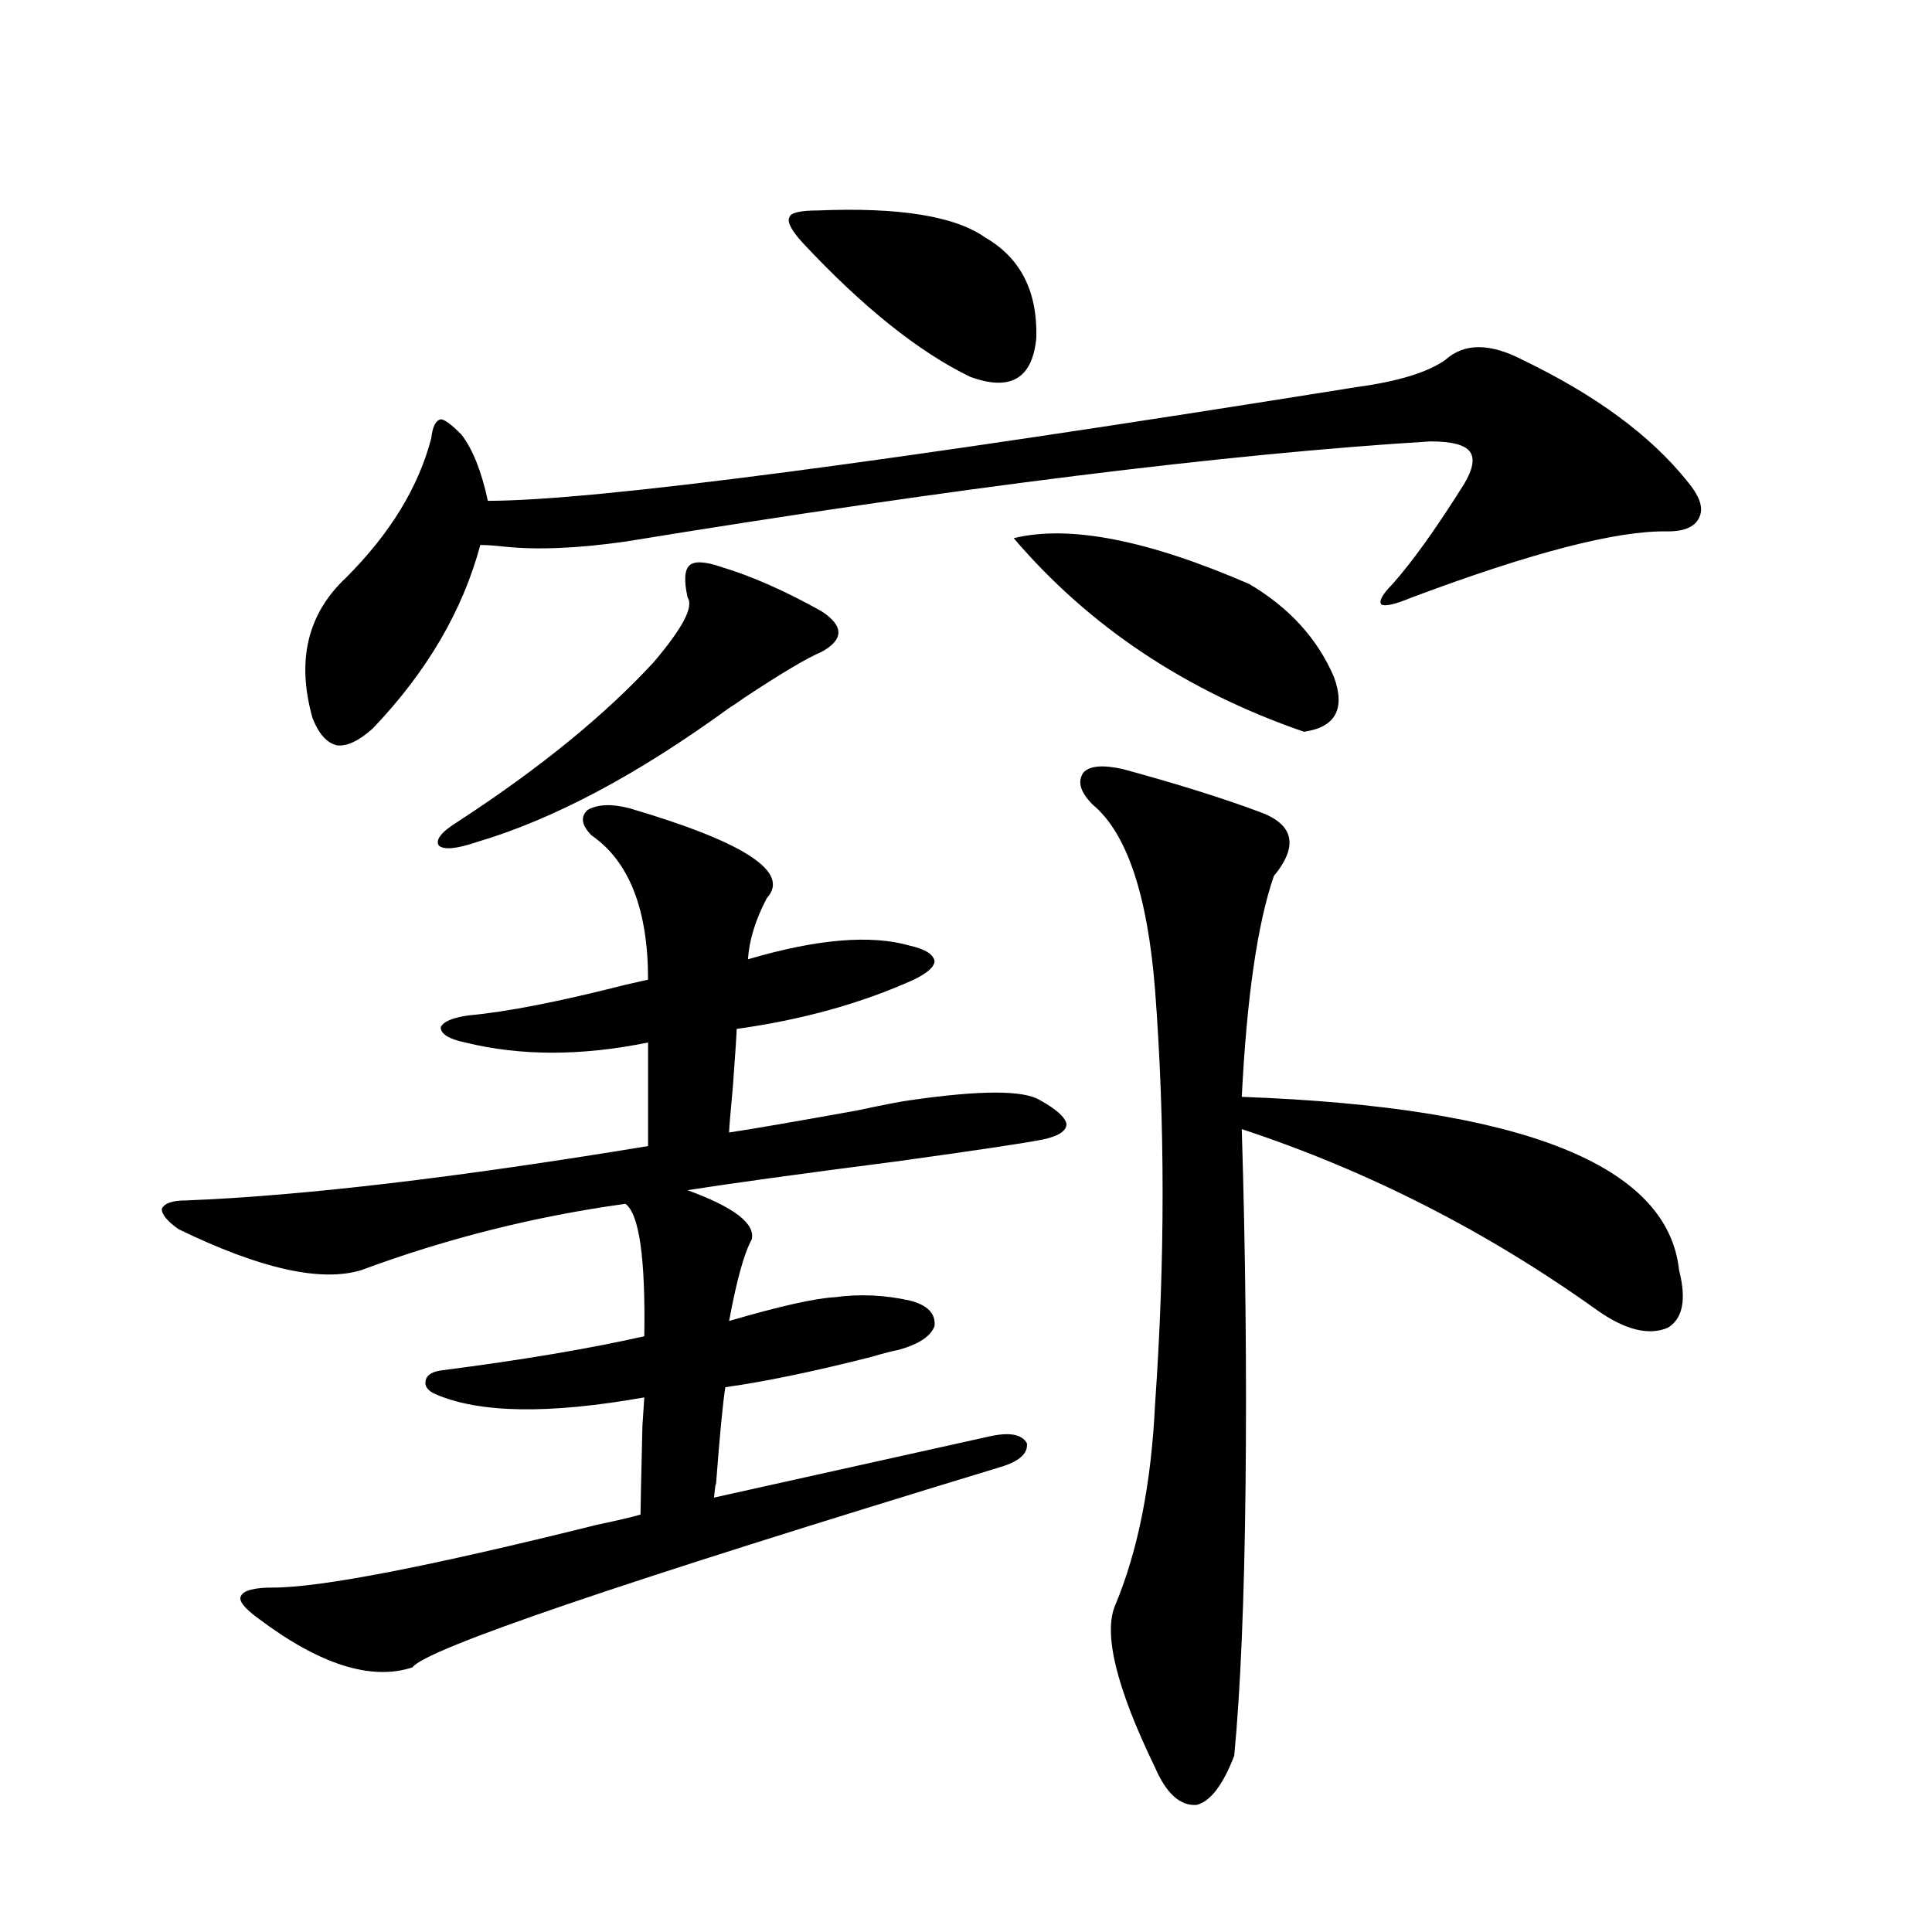 <?xml version="1.0" encoding="utf-8"?>
<!-- Generator: Adobe Illustrator 16.0.0, SVG Export Plug-In . SVG Version: 6.00 Build 0)  -->
<!DOCTYPE svg PUBLIC "-//W3C//DTD SVG 1.1//EN" "http://www.w3.org/Graphics/SVG/1.1/DTD/svg11.dtd">
<svg version="1.1" id="图层_1" xmlns="http://www.w3.org/2000/svg" xmlns:xlink="http://www.w3.org/1999/xlink" x="0px" y="0px"
	 width="1000px" height="1000px" viewBox="0 0 1000 1000" enable-background="new 0 0 1000 1000" xml:space="preserve">
<path d="M325.675,418.313c59.831,17.578,83.565,33.11,71.218,46.582c-5.854,11.138-9.115,21.685-9.756,31.641
	c35.762-10.547,63.733-12.881,83.9-7.031c7.805,1.758,12.027,4.395,12.683,7.91c0,2.939-3.582,6.152-10.731,9.668
	c-27.316,12.305-57.895,20.806-91.705,25.488c0,2.349-0.655,12.305-1.951,29.883c-1.311,14.063-1.951,21.973-1.951,23.73
	c11.707-1.758,33.811-5.562,66.34-11.426c13.658-2.925,22.759-4.683,27.316-5.273c36.417-5.273,58.855-5.273,67.315,0
	c8.445,4.697,13.003,8.789,13.658,12.305c0,3.516-3.902,6.152-11.707,7.91c-8.46,1.758-33.825,5.576-76.096,11.426
	c-50.09,6.455-86.187,11.426-108.29,14.941c24.055,8.789,35.121,17.29,33.17,25.488c-3.902,7.031-7.805,21.094-11.707,42.188
	c26.006-7.607,44.222-11.714,54.633-12.305c13.003-1.758,26.006-1.167,39.023,1.758c9.101,2.349,13.323,6.743,12.683,13.184
	c-1.951,5.273-8.14,9.38-18.536,12.305c-3.262,0.591-7.805,1.758-13.658,3.516c-29.923,7.622-55.288,12.896-76.096,15.82
	c-1.311,8.213-2.927,25.2-4.878,50.977c0-2.334-0.335-0.288-0.976,6.152l142.436-31.641c10.396-2.334,16.905-1.167,19.512,3.516
	c0.641,5.273-3.902,9.38-13.658,12.305c-196.428,59.766-297.889,94.332-304.383,103.711c-21.463,7.031-48.139-1.469-79.998-25.488
	c-7.164-5.273-10.091-9.091-8.78-11.426c1.296-2.925,6.829-4.395,16.585-4.395c24.71,0,80.639-10.835,167.801-32.52
	c11.052-2.334,18.536-4.092,22.438-5.273c0-2.925,0.32-18.154,0.976-45.703c0.641-9.365,0.976-14.351,0.976-14.941
	c-49.435,8.789-85.531,8.213-108.29-1.758c-3.902-1.758-5.533-4.092-4.878-7.031c0.641-2.925,3.567-4.683,8.78-5.273
	c40.975-5.273,75.761-11.123,104.388-17.578c0.641-40.43-2.606-63.281-9.756-68.555c-46.828,6.455-92.36,17.881-136.582,34.277
	c-20.822,6.455-52.361-0.576-94.632-21.094c-5.854-4.092-8.78-7.607-8.78-10.547c1.296-2.925,5.519-4.395,12.683-4.395
	c59.831-2.334,139.509-11.714,239.019-28.125v-53.613c-34.48,7.031-66.02,7.031-94.632,0c-8.46-1.758-12.683-4.395-12.683-7.91
	c1.296-2.925,6.174-4.971,14.634-6.152c19.512-1.758,46.493-7.031,80.974-15.82c5.198-1.167,9.101-2.046,11.707-2.637
	c0-36.323-9.756-61.221-29.268-74.707c-5.213-5.273-5.854-9.668-1.951-13.184C309.41,416.267,316.56,415.979,325.675,418.313z
	 M788.103,186.281c37.713,18.169,66.005,38.975,84.876,62.402c6.494,7.622,8.78,13.774,6.829,18.457
	c-1.951,5.273-7.484,7.91-16.585,7.91c-26.021-0.576-70.242,10.85-132.68,34.277c-8.46,3.516-13.658,4.697-15.609,3.516
	c-1.311-1.758,0.641-5.273,5.854-10.547c10.396-11.714,22.759-29.004,37.072-51.855c4.543-7.607,5.519-13.184,2.927-16.699
	c-2.606-3.516-9.436-5.273-20.487-5.273c-105.363,6.455-244.231,23.73-416.575,51.855c-24.725,3.516-45.532,4.395-62.438,2.637
	c-5.213-0.576-9.436-0.879-12.683-0.879c-9.115,33.989-27.651,65.63-55.608,94.922c-7.164,6.455-13.338,9.38-18.536,8.789
	c-5.213-1.167-9.436-5.85-12.683-14.063c-8.46-29.883-2.606-54.189,17.561-72.949c22.759-22.852,37.393-46.87,43.901-72.07
	c0.641-5.85,2.271-9.077,4.878-9.668c1.951,0,5.519,2.637,10.731,7.91c5.854,7.622,10.396,19.048,13.658,34.277
	c54.633,0,204.538-19.624,449.745-58.887c21.463-2.925,36.737-7.607,45.853-14.063C757.859,177.492,771.183,177.492,788.103,186.281
	z M373.479,293.508c15.609,4.697,32.835,12.305,51.706,22.852c11.707,7.622,11.707,14.653,0,21.094
	c-7.164,2.939-20.487,10.85-39.999,23.73c-3.262,2.349-5.854,4.106-7.805,5.273c-47.483,34.58-91.064,57.72-130.729,69.434
	c-10.411,3.516-16.92,4.106-19.512,1.758c-1.951-2.925,1.296-7.031,9.756-12.305c42.271-27.534,76.096-55.068,101.461-82.617
	c14.954-17.578,20.808-28.701,17.561-33.398c-1.951-8.789-1.631-14.351,0.976-16.699
	C359.485,290.295,365.019,290.583,373.479,293.508z M423.233,108.938c42.271-1.758,71.218,2.939,86.827,14.063
	c18.201,10.547,26.981,27.837,26.341,51.855c-1.951,21.094-13.338,27.837-34.146,20.215c-26.676-12.881-55.608-36.035-86.827-69.434
	c-5.854-6.44-8.14-10.835-6.829-13.184C409.24,110.119,414.118,108.938,423.233,108.938z M524.694,278.566
	c28.612-7.031,69.267,0.879,121.948,23.73c20.808,12.305,35.441,28.428,43.901,48.34c5.854,16.411,0.641,25.791-15.609,28.125
	C613.793,357.668,563.718,324.27,524.694,278.566z M581.278,398.098c27.957,7.622,51.371,14.941,70.242,21.973
	c18.201,6.455,20.808,17.578,7.805,33.398c-8.46,24.609-13.993,62.705-16.585,114.258c145.027,5.273,220.482,35.156,226.336,89.648
	c3.902,15.244,1.951,25.2-5.854,29.883c-9.756,4.106-21.798,1.182-36.097-8.789c-57.239-41.006-118.701-72.358-184.386-94.043
	c1.951,63.872,2.592,125.684,1.951,185.449c-0.655,58.585-2.606,104.879-5.854,138.867c-5.854,15.23-12.362,23.73-19.512,25.488
	c-8.46,0.577-15.609-5.863-21.463-19.336c-20.167-41.61-26.996-69.735-20.487-84.375c11.707-28.125,18.536-62.69,20.487-103.711
	c5.198-74.404,5.198-145.898,0-214.453c-3.902-49.219-14.634-81.147-32.194-95.801c-6.509-6.44-8.14-12.002-4.878-16.699
	C564.038,396.34,570.867,395.764,581.278,398.098z"/>
</svg>
